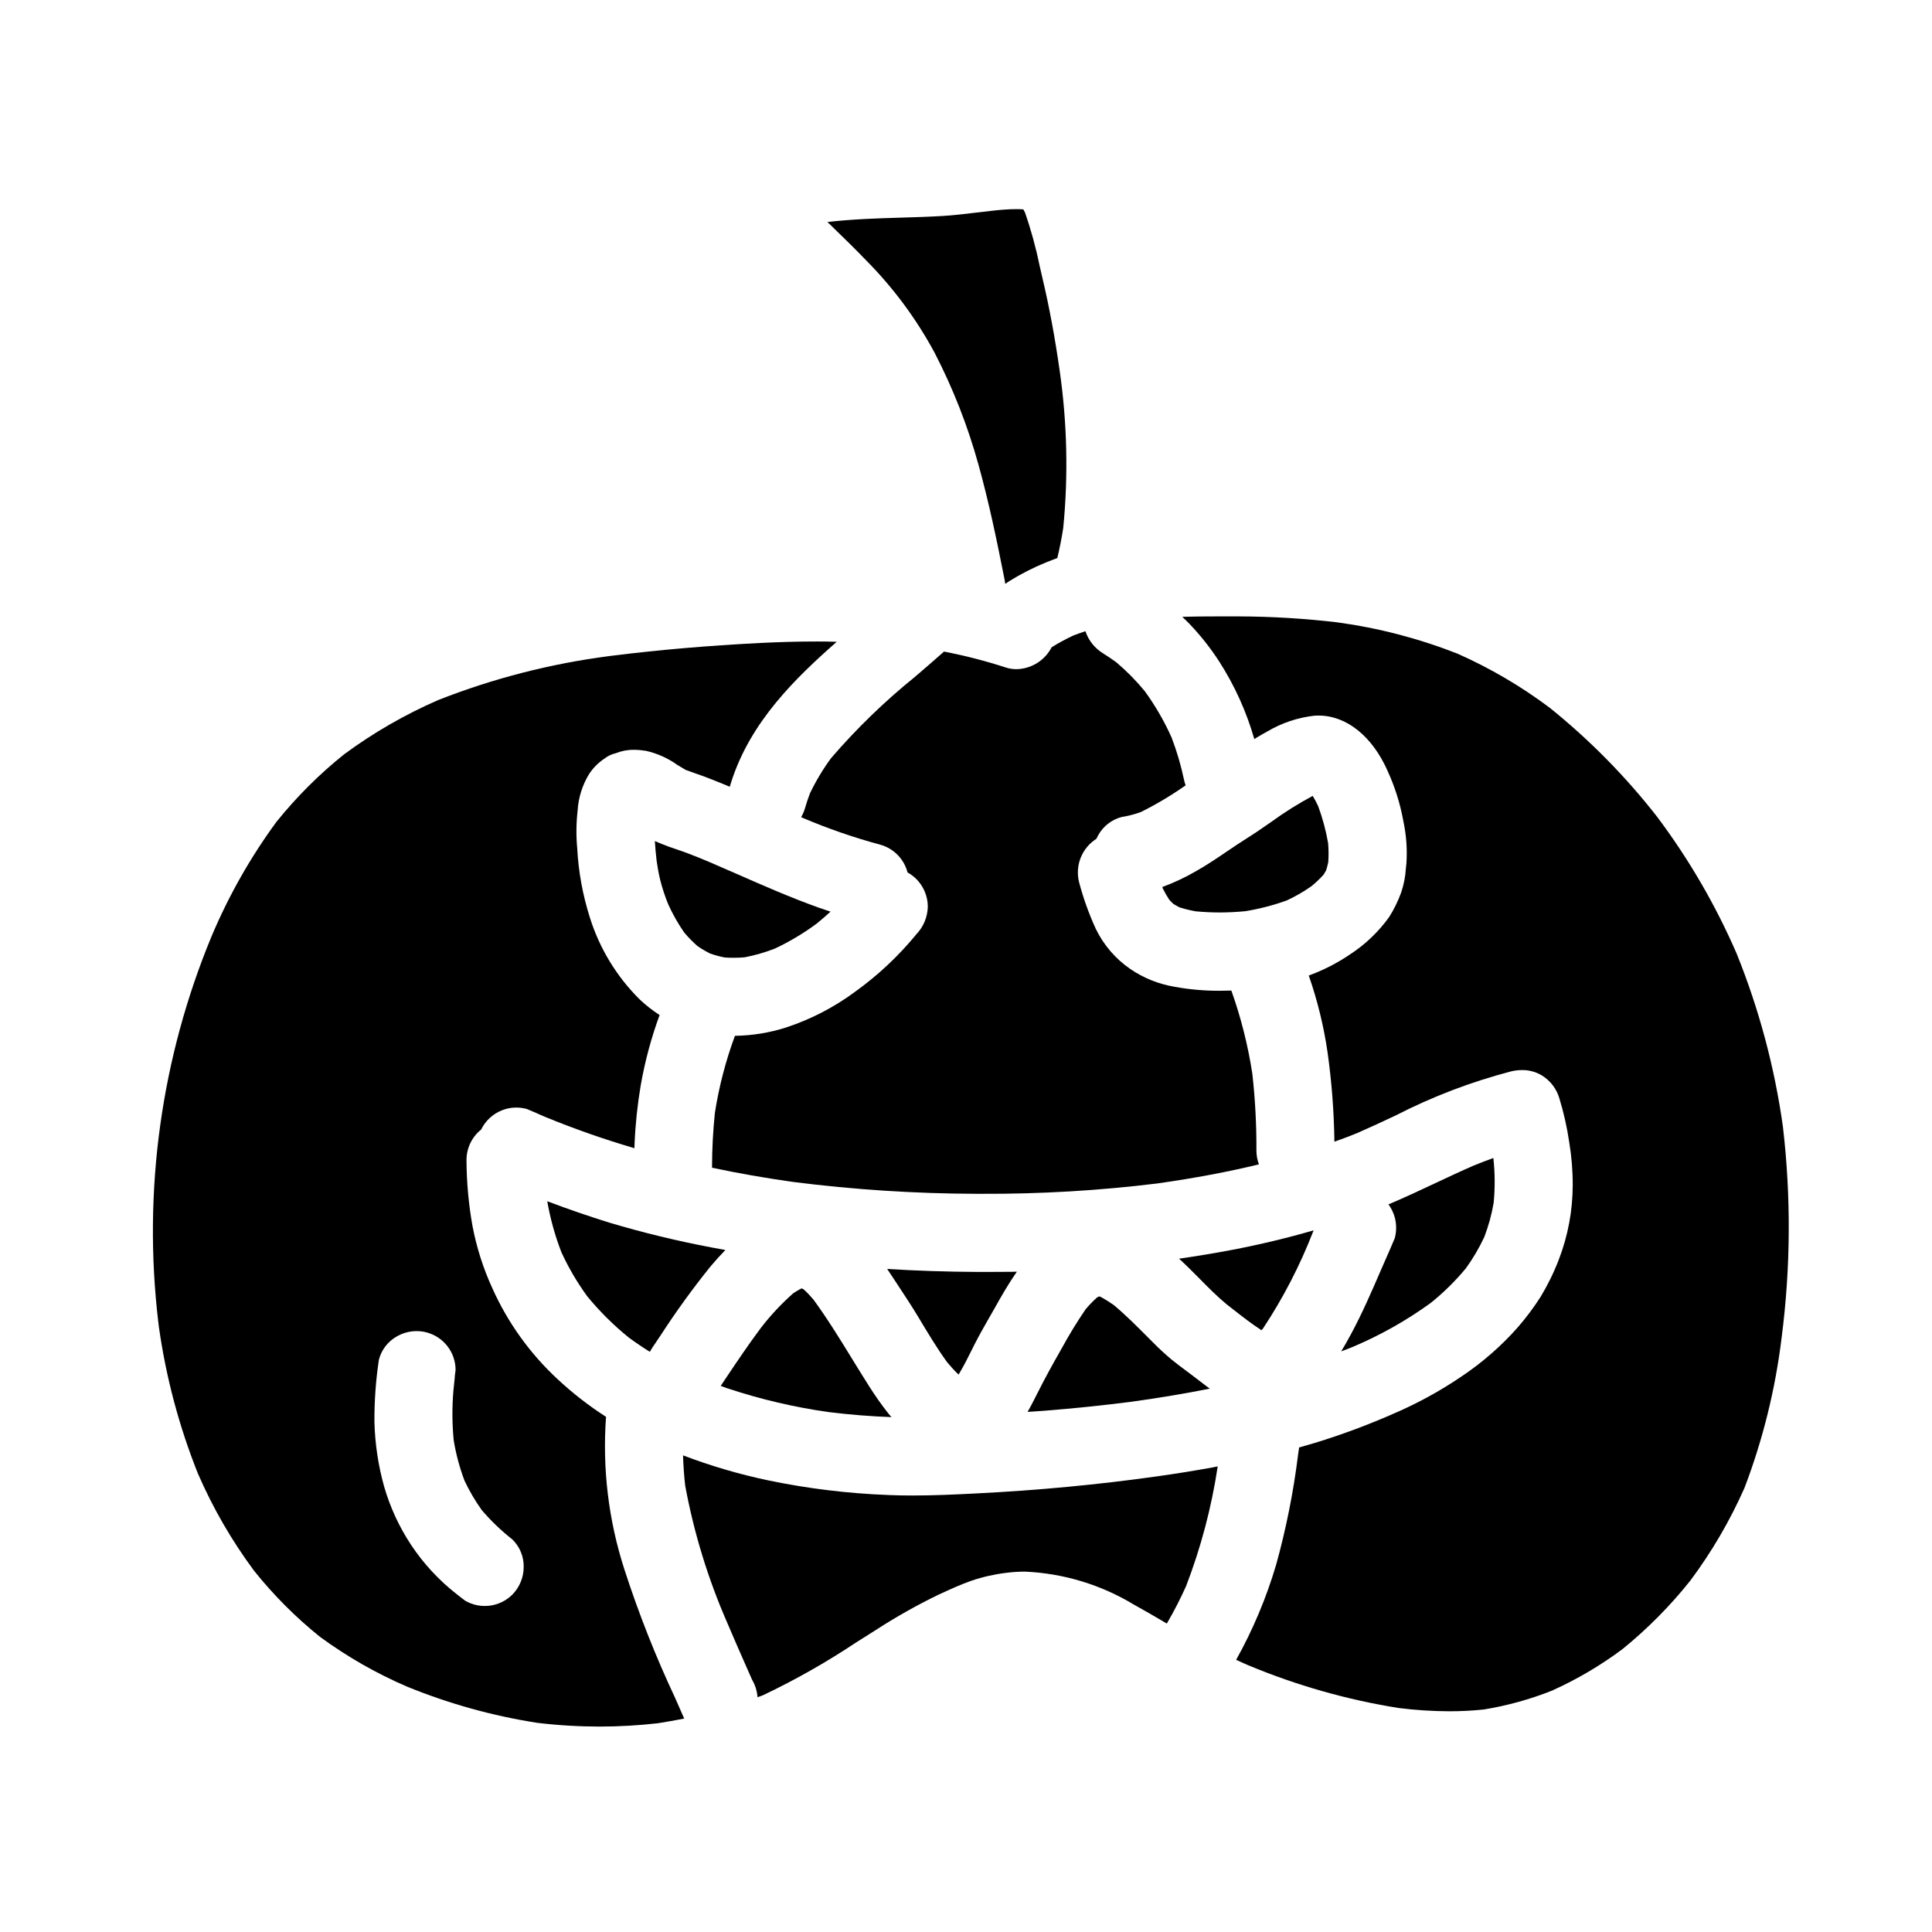 <?xml version="1.0" encoding="UTF-8"?>
<!-- Uploaded to: SVG Repo, www.svgrepo.com, Generator: SVG Repo Mixer Tools -->
<svg fill="#000000" width="800px" height="800px" version="1.1" viewBox="144 144 512 512" xmlns="http://www.w3.org/2000/svg">
 <g>
  <path d="m413.36 321.34c-0.934 0-1.863-0.145-2.754-0.426-5.383-1.754-10.871-3.168-16.43-4.238-2.551 2.273-5.144 4.496-7.731 6.715-8.035 6.492-15.465 13.699-22.207 21.527-2.152 2.934-4.027 6.062-5.602 9.344-0.52 1.395-0.949 2.68-1.309 3.938-0.242 0.824-0.586 1.617-1.02 2.359h0.02l0.277 0.129v0.004c6.715 2.863 13.625 5.258 20.676 7.16 3.547 0.984 6.301 3.785 7.227 7.352 0.855 0.473 1.645 1.066 2.34 1.758 1.934 1.945 3.023 4.57 3.031 7.312-0.066 2.731-1.145 5.34-3.031 7.316-4.766 5.816-10.281 10.977-16.398 15.352-5.492 4.043-11.594 7.191-18.074 9.332-4.398 1.414-8.988 2.164-13.609 2.227-2.445 6.613-4.227 13.453-5.312 20.418-0.5 4.828-0.754 9.68-0.758 14.535 6.891 1.473 14.098 2.734 21.453 3.769 16.16 2.055 32.43 3.106 48.719 3.148h1.395c15.547 0.066 31.082-0.855 46.512-2.754 9.84-1.402 18.602-3.047 26.844-5.047v-0.027c-0.434-1.164-0.656-2.398-0.656-3.644 0.035-6.797-0.324-13.59-1.082-20.344-1.148-7.508-3.012-14.887-5.559-22.043-1.062 0.031-2.109 0.051-3.148 0.051-3.992 0.016-7.973-0.336-11.895-1.055-4.215-0.703-8.227-2.312-11.754-4.723-3.926-2.699-7.078-6.379-9.148-10.672-1.809-3.953-3.277-8.051-4.391-12.254-1.148-4.434 0.695-9.102 4.559-11.559 0.16-0.352 0.336-0.691 0.531-1.027 1.328-2.356 3.559-4.074 6.176-4.758 1.723-0.277 3.418-0.711 5.059-1.301 4.137-2.059 8.113-4.43 11.891-7.086-0.168-0.465-0.305-0.941-0.414-1.426-0.801-3.832-1.906-7.594-3.305-11.254-1.941-4.332-4.324-8.453-7.117-12.293-2.285-2.773-4.812-5.34-7.555-7.66-1.223-0.883-2.398-1.668-3.59-2.414-2.148-1.344-3.766-3.391-4.57-5.793h-0.023c-1.078 0.352-2.148 0.727-3.215 1.141-1.965 0.922-3.875 1.957-5.715 3.106-1.809 3.504-5.394 5.734-9.336 5.805z"/>
  <path d="m387.29 492.91 0.277 0.461c2.328 3.883 4.723 7.891 7.43 11.629 0.953 1.148 1.965 2.246 3.039 3.285l0.215-0.371c1.18-1.969 2.211-4.019 3.203-6.023l0.875-1.746c1.18-2.316 2.488-4.613 3.75-6.82 0.527-0.918 1.043-1.836 1.574-2.754 1.645-2.945 3.582-6.344 5.809-9.535h-0.031l0.023-0.031c-0.426 0-0.848 0.031-1.27 0.039-2.219 0-4.418 0.031-6.629 0.031h-2.688c-8.09-0.047-16.074-0.316-23.75-0.789l0.68 1.027c0.719 1.102 1.453 2.195 2.172 3.289 1.773 2.711 3.629 5.496 5.32 8.309z"/>
  <path d="m289.05 462.35h-0.02c0.805 4.629 2.066 9.168 3.769 13.551 1.887 4.098 4.18 8 6.836 11.648 3.293 4.004 6.984 7.668 11.016 10.93 1.777 1.305 3.652 2.574 5.566 3.773l0.02-0.051c0.191-0.344 0.395-0.672 0.598-1l2.188-3.246c4.086-6.316 8.5-12.414 13.219-18.27 1.363-1.629 2.668-3.07 3.996-4.426h-0.023c-1.211-0.219-2.426-0.438-3.629-0.668-9.152-1.727-18.207-3.926-27.133-6.586-5.394-1.684-10.941-3.574-16.402-5.656z"/>
  <path d="m361.06 384.57c-7.477-2.672-14.852-5.902-22.004-9.055-2.414-1.051-4.824-2.113-7.25-3.148-1.871-0.789-3.742-1.547-5.641-2.266-0.93-0.359-1.887-0.68-2.844-1.004-1.324-0.445-2.688-0.91-3.988-1.453l-1.789-0.75c0.09 1.629 0.25 3.352 0.477 5.281 0.219 1.477 0.527 3.414 1.008 5.305h0.004c0.551 2.125 1.246 4.207 2.082 6.238 1.176 2.59 2.586 5.07 4.203 7.406 1.09 1.293 2.273 2.5 3.543 3.613 1.07 0.734 2.191 1.391 3.352 1.969 1.254 0.438 2.531 0.781 3.832 1.035 0.789 0.059 1.551 0.082 2.328 0.082 0.973 0 1.945-0.039 2.926-0.121h-0.004c2.758-0.523 5.461-1.305 8.074-2.324 3.934-1.855 7.672-4.098 11.16-6.691 1.223-1.004 2.414-2.035 3.574-3.094h-0.023c-1.02-0.328-2.023-0.672-3.019-1.023z"/>
  <path d="m463.79 511.41c-1.371-1.035-2.731-2.082-4.082-3.117-0.594-0.449-1.188-0.891-1.773-1.332-1.109-0.828-2.227-1.66-3.297-2.535l-0.004 0.004c-1.832-1.527-3.59-3.144-5.258-4.852l-1.062-1.062c-2.918-2.934-5.926-5.957-9.148-8.66v0.004c-1.109-0.789-2.266-1.512-3.457-2.168-0.152-0.047-0.309-0.098-0.461-0.137-0.203 0.113-0.395 0.227-0.598 0.352-1.059 0.957-2.047 1.984-2.961 3.078-2.234 3.269-4.305 6.648-6.203 10.125l-0.488 0.867c-1.969 3.461-4.035 7.164-5.949 10.996-0.816 1.617-1.73 3.457-2.731 5.191 1.469-0.105 2.941-0.18 4.41-0.301 8.039-0.633 15.582-1.426 22.961-2.363 7.617-1.062 14.445-2.203 20.902-3.496h-0.027 0.039c-0.277-0.223-0.547-0.395-0.812-0.594z"/>
  <path d="m453.84 382.41c0.359 0.395 0.727 0.789 1.117 1.133 0.527 0.324 1.055 0.621 1.598 0.906 1.418 0.453 2.863 0.805 4.328 1.062 2.066 0.191 4.188 0.301 6.297 0.301 2.227 0 4.519-0.113 6.812-0.332h0.004c3.754-0.609 7.441-1.566 11.02-2.856 2.289-1.066 4.481-2.332 6.547-3.781 1.129-0.93 2.191-1.938 3.176-3.016 0.25-0.395 0.488-0.789 0.711-1.211 0.211-0.691 0.395-1.379 0.551-2.094v-0.004c0.121-1.68 0.109-3.367-0.031-5.043-0.582-3.367-1.473-6.672-2.656-9.875-0.461-0.973-0.934-1.852-1.426-2.676v-0.004c-3.84 2.047-7.531 4.363-11.051 6.93-2.035 1.414-4.133 2.879-6.254 4.207-1.805 1.125-3.566 2.32-5.332 3.516-2.703 1.84-5.512 3.734-8.398 5.356h-0.004c-2.816 1.629-5.769 3.012-8.824 4.141l0.09 0.301c0.512 1.047 1.09 2.062 1.727 3.039z"/>
  <path d="m379.37 518.52c-1.785-2.273-3.457-4.641-5-7.086-1.539-2.414-3.039-4.859-4.539-7.297-3.199-5.211-6.516-10.602-10.176-15.629h0.004c-0.809-0.973-1.676-1.895-2.606-2.754l-0.27-0.16-0.262-0.152-0.176 0.047c-0.023 0-0.055 0.023-0.082 0.039l-0.086 0.027c-0.172 0.094-0.344 0.184-0.512 0.285-0.543 0.301-1.012 0.598-1.484 0.922l0.004-0.004c-3.117 2.758-5.965 5.805-8.508 9.102-3.191 4.246-6.191 8.727-9.102 13.051l-1.574 2.363c0.539 0.191 1.066 0.414 1.609 0.594l0.078 0.027 0.301 0.094h0.004c8.66 2.863 17.559 4.949 26.59 6.223 5.633 0.695 11.215 1.141 16.602 1.332v-0.023h0.055c-0.316-0.348-0.602-0.656-0.871-1z"/>
  <path d="m478.45 496.36 0.27-0.316c5.309-8.023 9.742-16.59 13.23-25.555l0.168-0.395v-0.031h-0.016c-6.965 2.016-14.137 3.734-21.324 5.117-4.691 0.891-9.492 1.691-14.301 2.383h0.023-0.059c0.227 0.207 0.465 0.395 0.691 0.609 1.262 1.199 2.57 2.465 3.938 3.856l0.867 0.875c2.234 2.269 4.555 4.613 7.051 6.691l1.738 1.359c2.434 1.906 4.945 3.863 7.562 5.562z"/>
  <path d="m616.48 442.51c-2.199-15.715-6.316-31.102-12.258-45.816-5.57-12.832-12.621-24.965-21.012-36.16-8.336-10.703-17.887-20.406-28.453-28.918-7.598-5.711-15.824-10.539-24.516-14.391-10.258-4.031-20.961-6.816-31.883-8.301-8.66-1.02-17.375-1.543-26.094-1.574h-5.117c-3.906 0-6.926 0.031-9.777 0.113l0.023 0.023h-0.055c0.637 0.609 1.281 1.215 1.895 1.855h-0.004c2.934 3.066 5.57 6.406 7.875 9.973 4.086 6.359 7.219 13.281 9.301 20.547h0.023c0.172-0.109 0.344-0.23 0.516-0.344 1.02-0.613 1.969-1.156 2.879-1.652h-0.004c3.836-2.277 8.113-3.711 12.547-4.203 0.359-0.023 0.711-0.031 1.062-0.031 7.426 0 14.285 5.512 18.344 14.77 1.898 4.168 3.277 8.555 4.102 13.059l0.047 0.262c0.777 3.648 1.043 7.387 0.789 11.109l-0.137 1.277-0.004 0.004c-0.121 2.18-0.543 4.336-1.246 6.406-0.828 2.289-1.906 4.481-3.207 6.539-2.844 3.941-6.394 7.32-10.48 9.957-3.359 2.269-6.988 4.121-10.801 5.512 2.301 6.602 3.969 13.41 4.977 20.332 1.105 7.852 1.711 15.77 1.816 23.699 0.301-0.105 0.598-0.199 0.895-0.312 1.781-0.633 3.523-1.312 5.258-2.019 3.371-1.473 6.715-3.035 10.059-4.609 9.773-5.016 20.07-8.941 30.699-11.711 0.93-0.215 1.883-0.324 2.836-0.328 1.805-0.016 3.578 0.453 5.137 1.363 2.309 1.387 4.008 3.598 4.754 6.191 1.148 3.769 2.012 7.621 2.586 11.52 0.633 3.769 0.945 7.59 0.934 11.414-0.008 6.746-1.258 13.43-3.68 19.723-1.309 3.414-2.918 6.707-4.805 9.84-1.82 2.852-3.852 5.562-6.066 8.117-4.43 5.012-9.496 9.422-15.062 13.125-5.469 3.703-11.266 6.891-17.32 9.523-6.953 3.086-14.082 5.75-21.355 7.977-1.398 0.422-2.805 0.824-4.219 1.219l-0.285 1.992c-1.219 9.816-3.156 19.527-5.797 29.059-2.59 8.777-6.148 17.238-10.609 25.23h0.023c1.086 0.516 2.164 1 3.25 1.469l0.004-0.004c12.766 5.324 26.113 9.117 39.773 11.301 4.465 0.562 8.961 0.852 13.465 0.867 3.035 0 6.074-0.156 9.094-0.469 6.207-1.008 12.285-2.688 18.125-5.016 6.613-2.981 12.883-6.676 18.691-11.02 6.625-5.383 12.645-11.465 17.953-18.141 5.684-7.625 10.492-15.863 14.344-24.559 4.883-12.828 8.188-26.199 9.84-39.828 2.402-18.57 2.512-37.363 0.332-55.961z"/>
  <path d="m512.57 474.62c-0.879 1.969-1.727 3.938-2.586 5.902-2.465 5.715-5.023 11.617-8.039 17.191-0.789 1.484-1.637 2.953-2.504 4.394h0.031l0.582-0.215c0.855-0.312 1.688-0.641 2.531-0.992 7.266-3.074 14.156-6.965 20.547-11.59 3.406-2.734 6.527-5.805 9.316-9.164 1.898-2.617 3.543-5.41 4.91-8.34 1.117-2.93 1.949-5.961 2.477-9.055 0.379-3.938 0.352-7.902-0.078-11.836v-0.023h-0.027c-1.754 0.629-3.508 1.312-5.246 2.016-3.398 1.484-6.816 3.086-10.121 4.644-4.047 1.895-8.234 3.863-12.406 5.629h-0.031c0.059 0.082 0.141 0.148 0.199 0.23h0.004c0.672 0.98 1.176 2.066 1.496 3.211 0.488 1.801 0.488 3.703 0 5.508z"/>
  <path d="m466.68 532.62c-0.449 0.086-0.895 0.18-1.344 0.266-4.723 0.859-9.676 1.66-14.711 2.363-15.547 2.195-31.652 3.711-47.859 4.523-5.68 0.293-11.238 0.551-16.926 0.551-2.156 0-4.328-0.035-6.469-0.129l0.004-0.004c-10.699-0.402-21.344-1.699-31.824-3.883-7.672-1.617-15.207-3.828-22.535-6.617 0.074 2.633 0.262 5.328 0.566 8.031l0.004-0.004c2.309 12.512 6.055 24.715 11.156 36.371 1.754 4.133 3.57 8.266 5.375 12.355l1.238 2.805h0.004c0.805 1.383 1.281 2.93 1.387 4.527h0.023c0.18-0.066 0.367-0.125 0.543-0.191l0.902-0.336h-0.004c8.539-4.059 16.773-8.727 24.641-13.965 1.754-1.117 3.523-2.234 5.289-3.336v-0.004c5.305-3.438 10.812-6.543 16.496-9.301l0.508-0.227c2.676-1.238 5.449-2.512 8.266-3.5 3.016-1.023 6.125-1.727 9.285-2.102 1.629-0.211 3.269-0.316 4.91-0.316 10.234 0.445 20.191 3.465 28.949 8.777 2.602 1.426 5.152 2.926 7.715 4.422l0.953 0.559 0.164-0.281c1.809-3.121 3.453-6.336 4.934-9.625 3.934-10.234 6.742-20.863 8.379-31.707z"/>
  <path d="m325.31 599.41-0.859-1.941-1.434-3.273h0.004c-5.242-11.133-9.766-22.59-13.555-34.297-4.211-13.035-5.863-26.762-4.859-40.426-4.516-2.894-8.762-6.188-12.691-9.84-7.418-6.836-13.363-15.109-17.477-24.32-2.41-5.266-4.168-10.805-5.238-16.496-1.027-5.762-1.551-11.602-1.574-17.453 0.016-3.125 1.445-6.078 3.891-8.031 0.113-0.242 0.234-0.469 0.367-0.695 1.367-2.324 3.586-4.027 6.188-4.754 1.801-0.492 3.703-0.492 5.508 0l2.481 1.043 0.758 0.344 1.703 0.742h0.004c7.711 3.164 15.582 5.922 23.582 8.266v-0.023h0.027c0-0.395 0-0.789 0.027-1.18h0.004c0.219-5.164 0.762-10.309 1.621-15.402 1.109-6.363 2.789-12.613 5.008-18.68-1.887-1.219-3.656-2.609-5.289-4.152-6.113-6.066-10.652-13.539-13.211-21.762-1.887-5.953-3.008-12.117-3.332-18.352-0.305-3.293-0.266-6.609 0.109-9.895 0.203-3.418 1.238-6.738 3.016-9.664 1.074-1.66 2.488-3.078 4.141-4.164 0.871-0.68 1.879-1.156 2.957-1.395 1.531-0.617 3.172-0.926 4.82-0.906 1.066 0.008 2.129 0.102 3.176 0.273 2.973 0.672 5.785 1.93 8.266 3.695 0.742 0.453 1.488 0.914 2.25 1.352 0.812 0.305 1.629 0.594 2.438 0.879 1.18 0.414 2.387 0.828 3.543 1.285 1.922 0.746 3.828 1.516 5.719 2.309v-0.027c0.121-0.426 0.246-0.848 0.395-1.266 5.117-16.008 17.074-27.551 27.945-37.121h-0.031l-0.887-0.027c-1.441-0.047-2.879-0.055-4.309-0.055-4.828 0-9.934 0.137-15.172 0.395-13.816 0.719-26.453 1.797-38.574 3.305-0.477 0.055-0.949 0.121-1.418 0.176v0.004c-15.484 2.008-30.66 5.91-45.191 11.625-8.836 3.844-17.211 8.668-24.961 14.391-6.621 5.305-12.641 11.316-17.957 17.93-6.887 9.395-12.652 19.566-17.172 30.305-13.367 32.266-18.23 67.418-14.133 102.1 0-0.062-0.023-0.129-0.031-0.191 0 0.121 0.031 0.242 0.055 0.363 0.051 0.422 0.098 0.836 0.145 1.246h0.004c1.875 13.305 5.344 26.336 10.324 38.816 3.969 9.148 8.973 17.816 14.918 25.824 5.16 6.449 11.008 12.312 17.445 17.484 7.16 5.254 14.891 9.68 23.051 13.188 11.105 4.539 22.703 7.766 34.559 9.609 5.477 0.656 10.988 0.984 16.504 0.988 5.152-0.004 10.305-0.297 15.426-0.883 2.336-0.359 4.684-0.789 6.984-1.238v-0.023zm-45.516-32.836c-3.328 3.324-8.477 3.988-12.539 1.621l-1.18-0.91-0.914-0.711c-4.754-3.688-8.875-8.125-12.203-13.133-3.152-4.758-5.562-9.969-7.148-15.449-1.566-5.586-2.434-11.34-2.582-17.137-0.035-5.523 0.359-11.043 1.18-16.504 0.672-2.625 2.387-4.859 4.75-6.18 1.594-0.926 3.406-1.414 5.25-1.414 0.922-0.004 1.84 0.121 2.731 0.367 4.496 1.227 7.609 5.32 7.594 9.98l-0.242 1.863 0.051-0.219-0.027 0.223 0.035-0.242c-0.152 1.281-0.277 2.562-0.395 3.844-0.367 4.363-0.34 8.75 0.078 13.109 0.602 3.664 1.562 7.258 2.875 10.734 1.285 2.719 2.812 5.32 4.562 7.769 2.426 2.848 5.133 5.445 8.078 7.754 1.984 1.91 3.086 4.562 3.031 7.316 0.004 2.734-1.066 5.363-2.984 7.316z"/>
  <path d="m364.02 203.53 0.789 0.789c2.856 2.754 5.801 5.633 8.605 8.551l-0.004-0.004c7.269 7.309 13.441 15.629 18.32 24.707 4.859 9.418 8.734 19.309 11.562 29.52 2.816 10.105 4.949 20.469 6.883 30.262 0.098 0.453 0.172 0.91 0.223 1.371 0.367-0.25 0.734-0.496 1.109-0.734v-0.004c3.086-1.918 6.332-3.57 9.699-4.941 0.992-0.395 1.969-0.789 2.992-1.152 0.621-2.562 1.148-5.242 1.574-8.004v-0.004c1.355-13.855 1.039-27.824-0.941-41.605-1.254-8.816-2.754-16.926-4.609-24.746-0.242-1.059-0.484-2.129-0.734-3.207h-0.004c-0.969-4.75-2.254-9.43-3.848-14.008-0.137-0.285-0.285-0.566-0.438-0.836-0.633-0.047-1.246-0.062-1.867-0.062-2.113 0-4.258 0.191-6.102 0.395-1.547 0.164-3.094 0.352-4.633 0.535-2.871 0.352-5.824 0.703-8.75 0.879-3.711 0.223-7.477 0.34-11.152 0.445-6.164 0.184-12.539 0.395-18.777 1.086-0.219 0.031-0.43 0.062-0.633 0.102l0.023 0.023h-0.023z"/>
 </g>
</svg>
